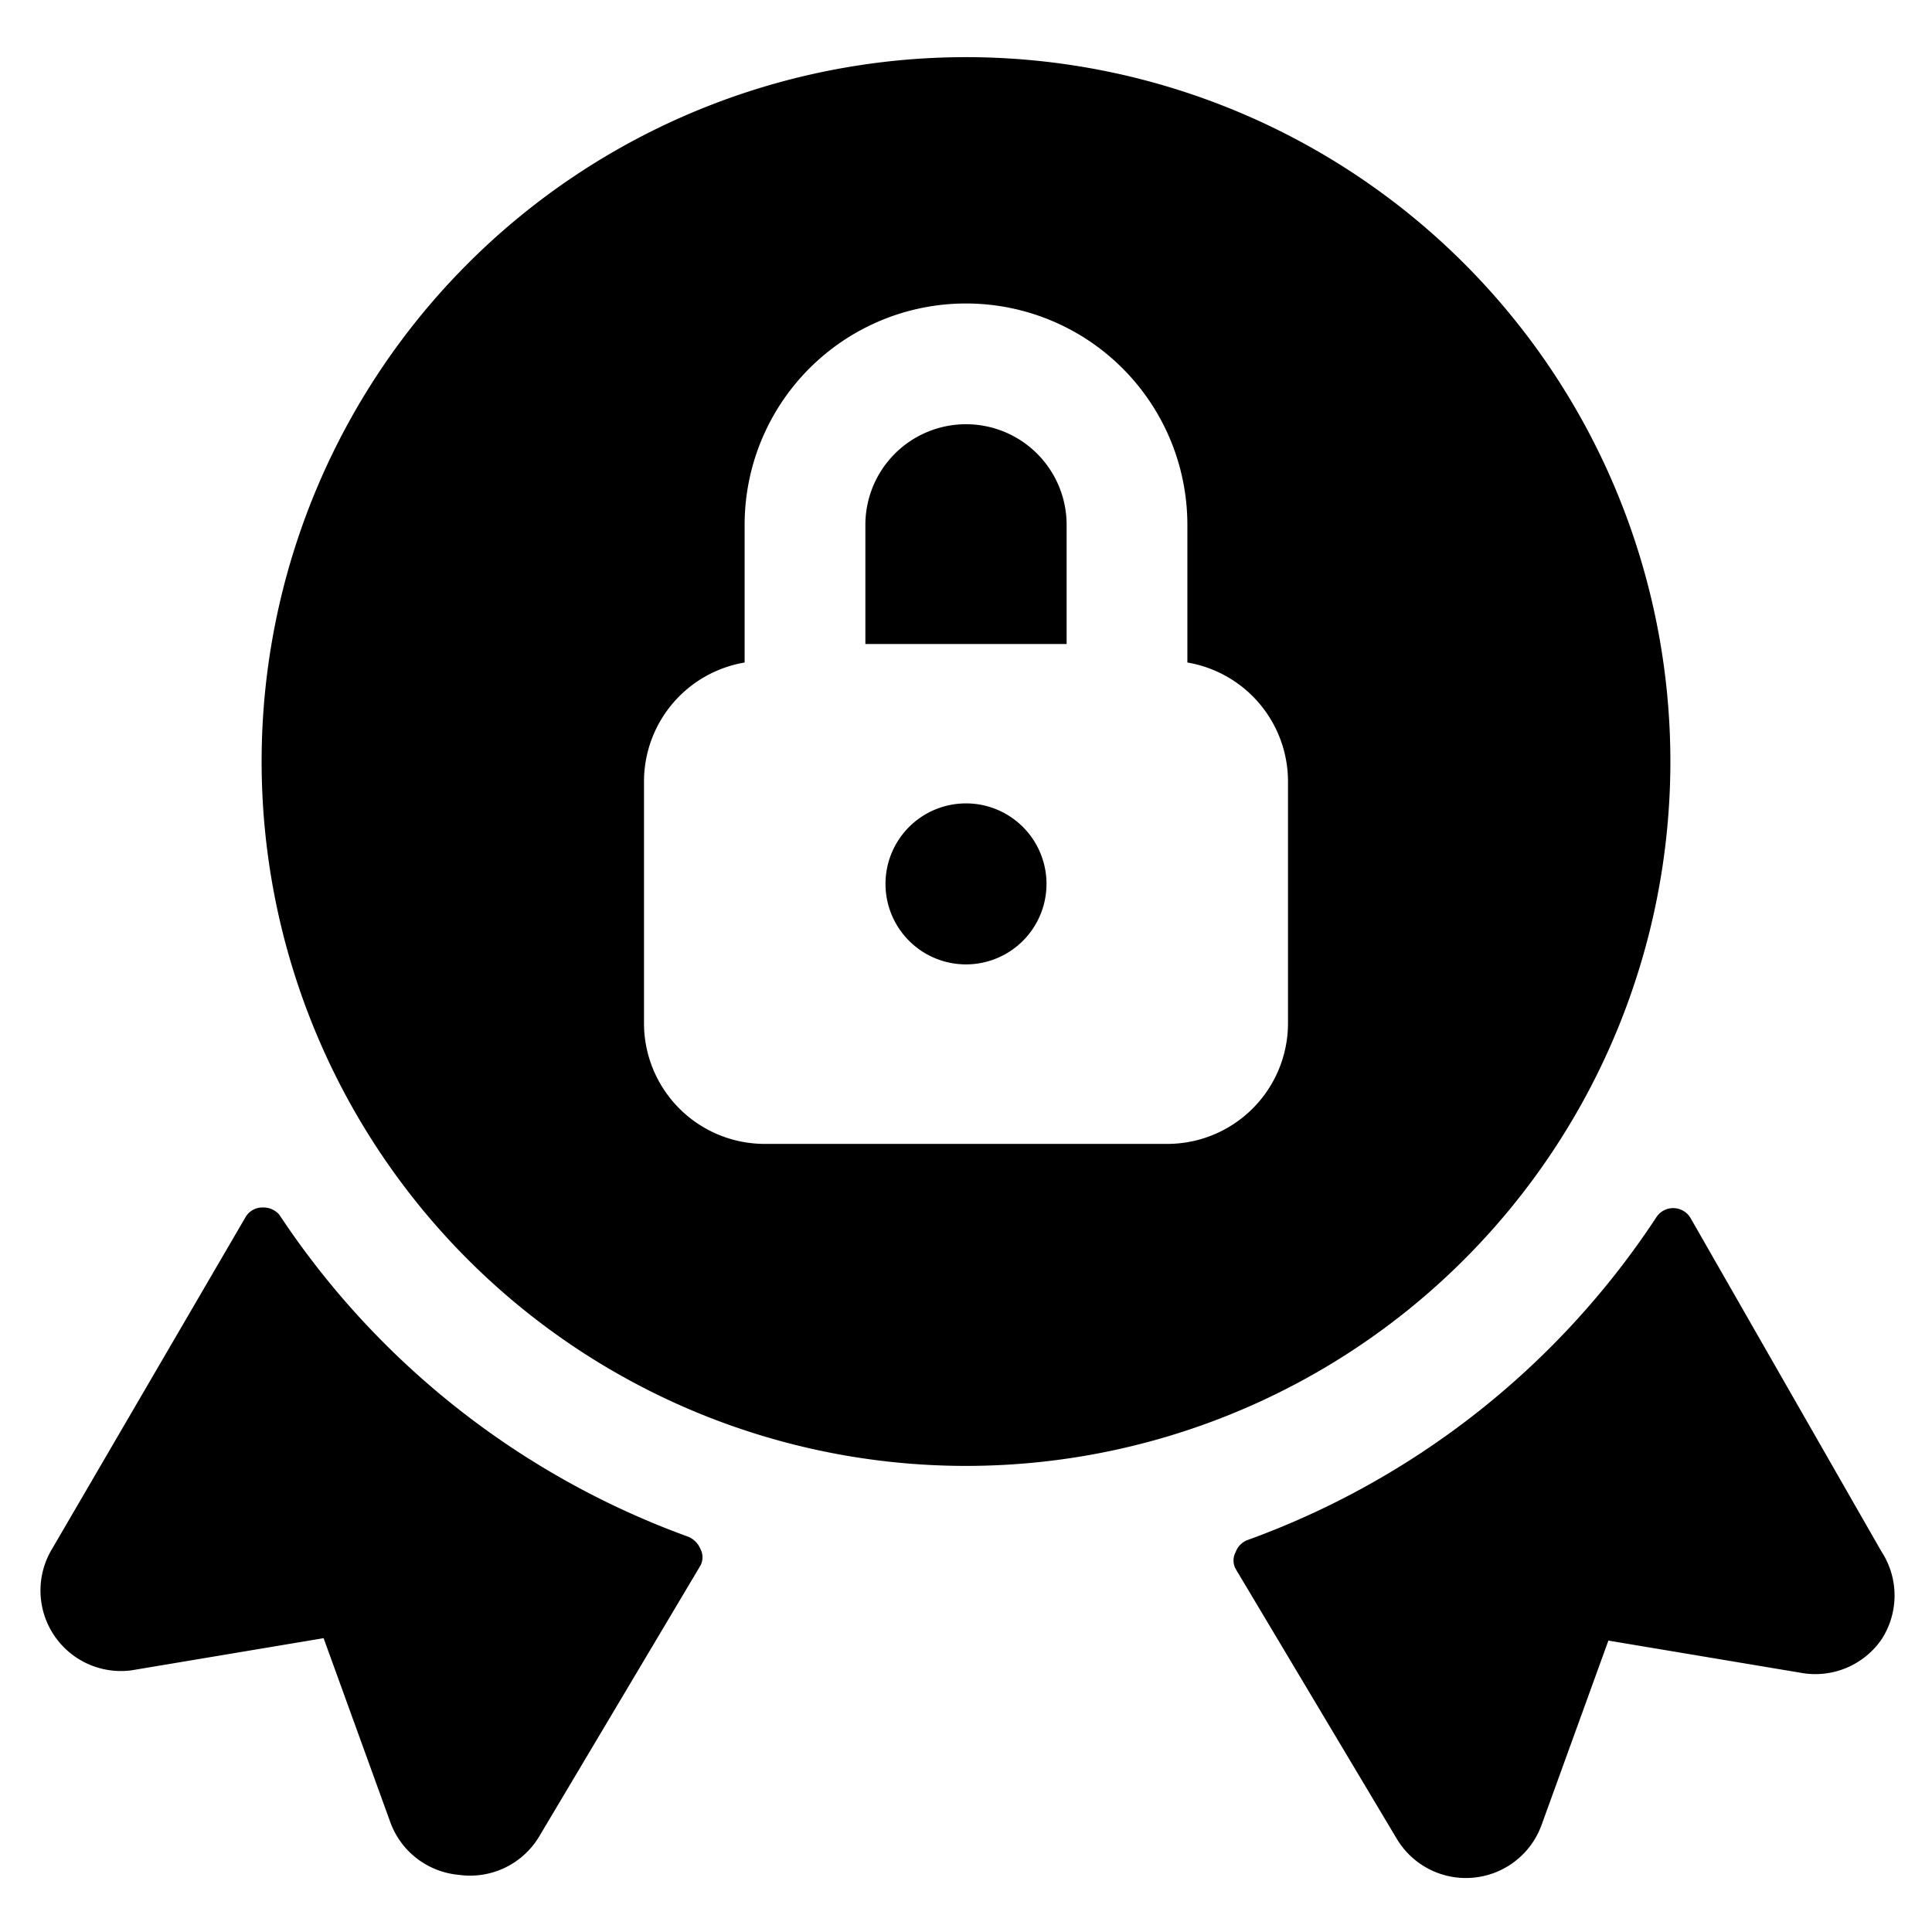 <svg xmlns="http://www.w3.org/2000/svg" viewBox="0 0 24 24"><g><path d="M23.37 19.27 21 15.13a0.25 0.25 0 0 0 -0.43 0 10.26 10.26 0 0 1 -5.07 4 0.25 0.25 0 0 0 -0.15 0.15 0.22 0.22 0 0 0 0 0.21l2 3.35a1 1 0 0 0 1.8 -0.17l0.83 -2.29 2.39 0.4a1 1 0 0 0 1 -0.41 1 1 0 0 0 0 -1.1Z" fill="#000000" stroke-width="1"></path><path d="M3.47 15.09a0.26 0.26 0 0 0 -0.21 -0.09 0.24 0.24 0 0 0 -0.21 0.12L0.63 19.27a1 1 0 0 0 1 1.48l2.39 -0.4 0.83 2.29a1 1 0 0 0 0.85 0.65 1 1 0 0 0 1 -0.48l2 -3.36a0.22 0.22 0 0 0 0 -0.21 0.28 0.28 0 0 0 -0.15 -0.15 10.3 10.3 0 0 1 -5.08 -4Z" fill="#000000" stroke-width="1"></path><g><path d="M11 10.98a1 1 0 1 0 2 0 1 1 0 1 0 -2 0" fill="#000000" stroke-width="1"></path><path d="M12 5.27a1.25 1.25 0 0 0 -1.25 1.25V8h2.5V6.52A1.25 1.25 0 0 0 12 5.27Z" fill="#000000" stroke-width="1"></path><path d="M12 0.71a8.75 8.75 0 1 0 8.75 8.75A8.75 8.75 0 0 0 12 0.71Zm4 12a1.5 1.5 0 0 1 -1.5 1.5h-5a1.5 1.5 0 0 1 -1.5 -1.5v-3a1.5 1.5 0 0 1 1.25 -1.48V6.52a2.75 2.75 0 0 1 5.5 0v1.71A1.5 1.5 0 0 1 16 9.71Z" fill="#000000" stroke-width="1"></path></g></g></svg>